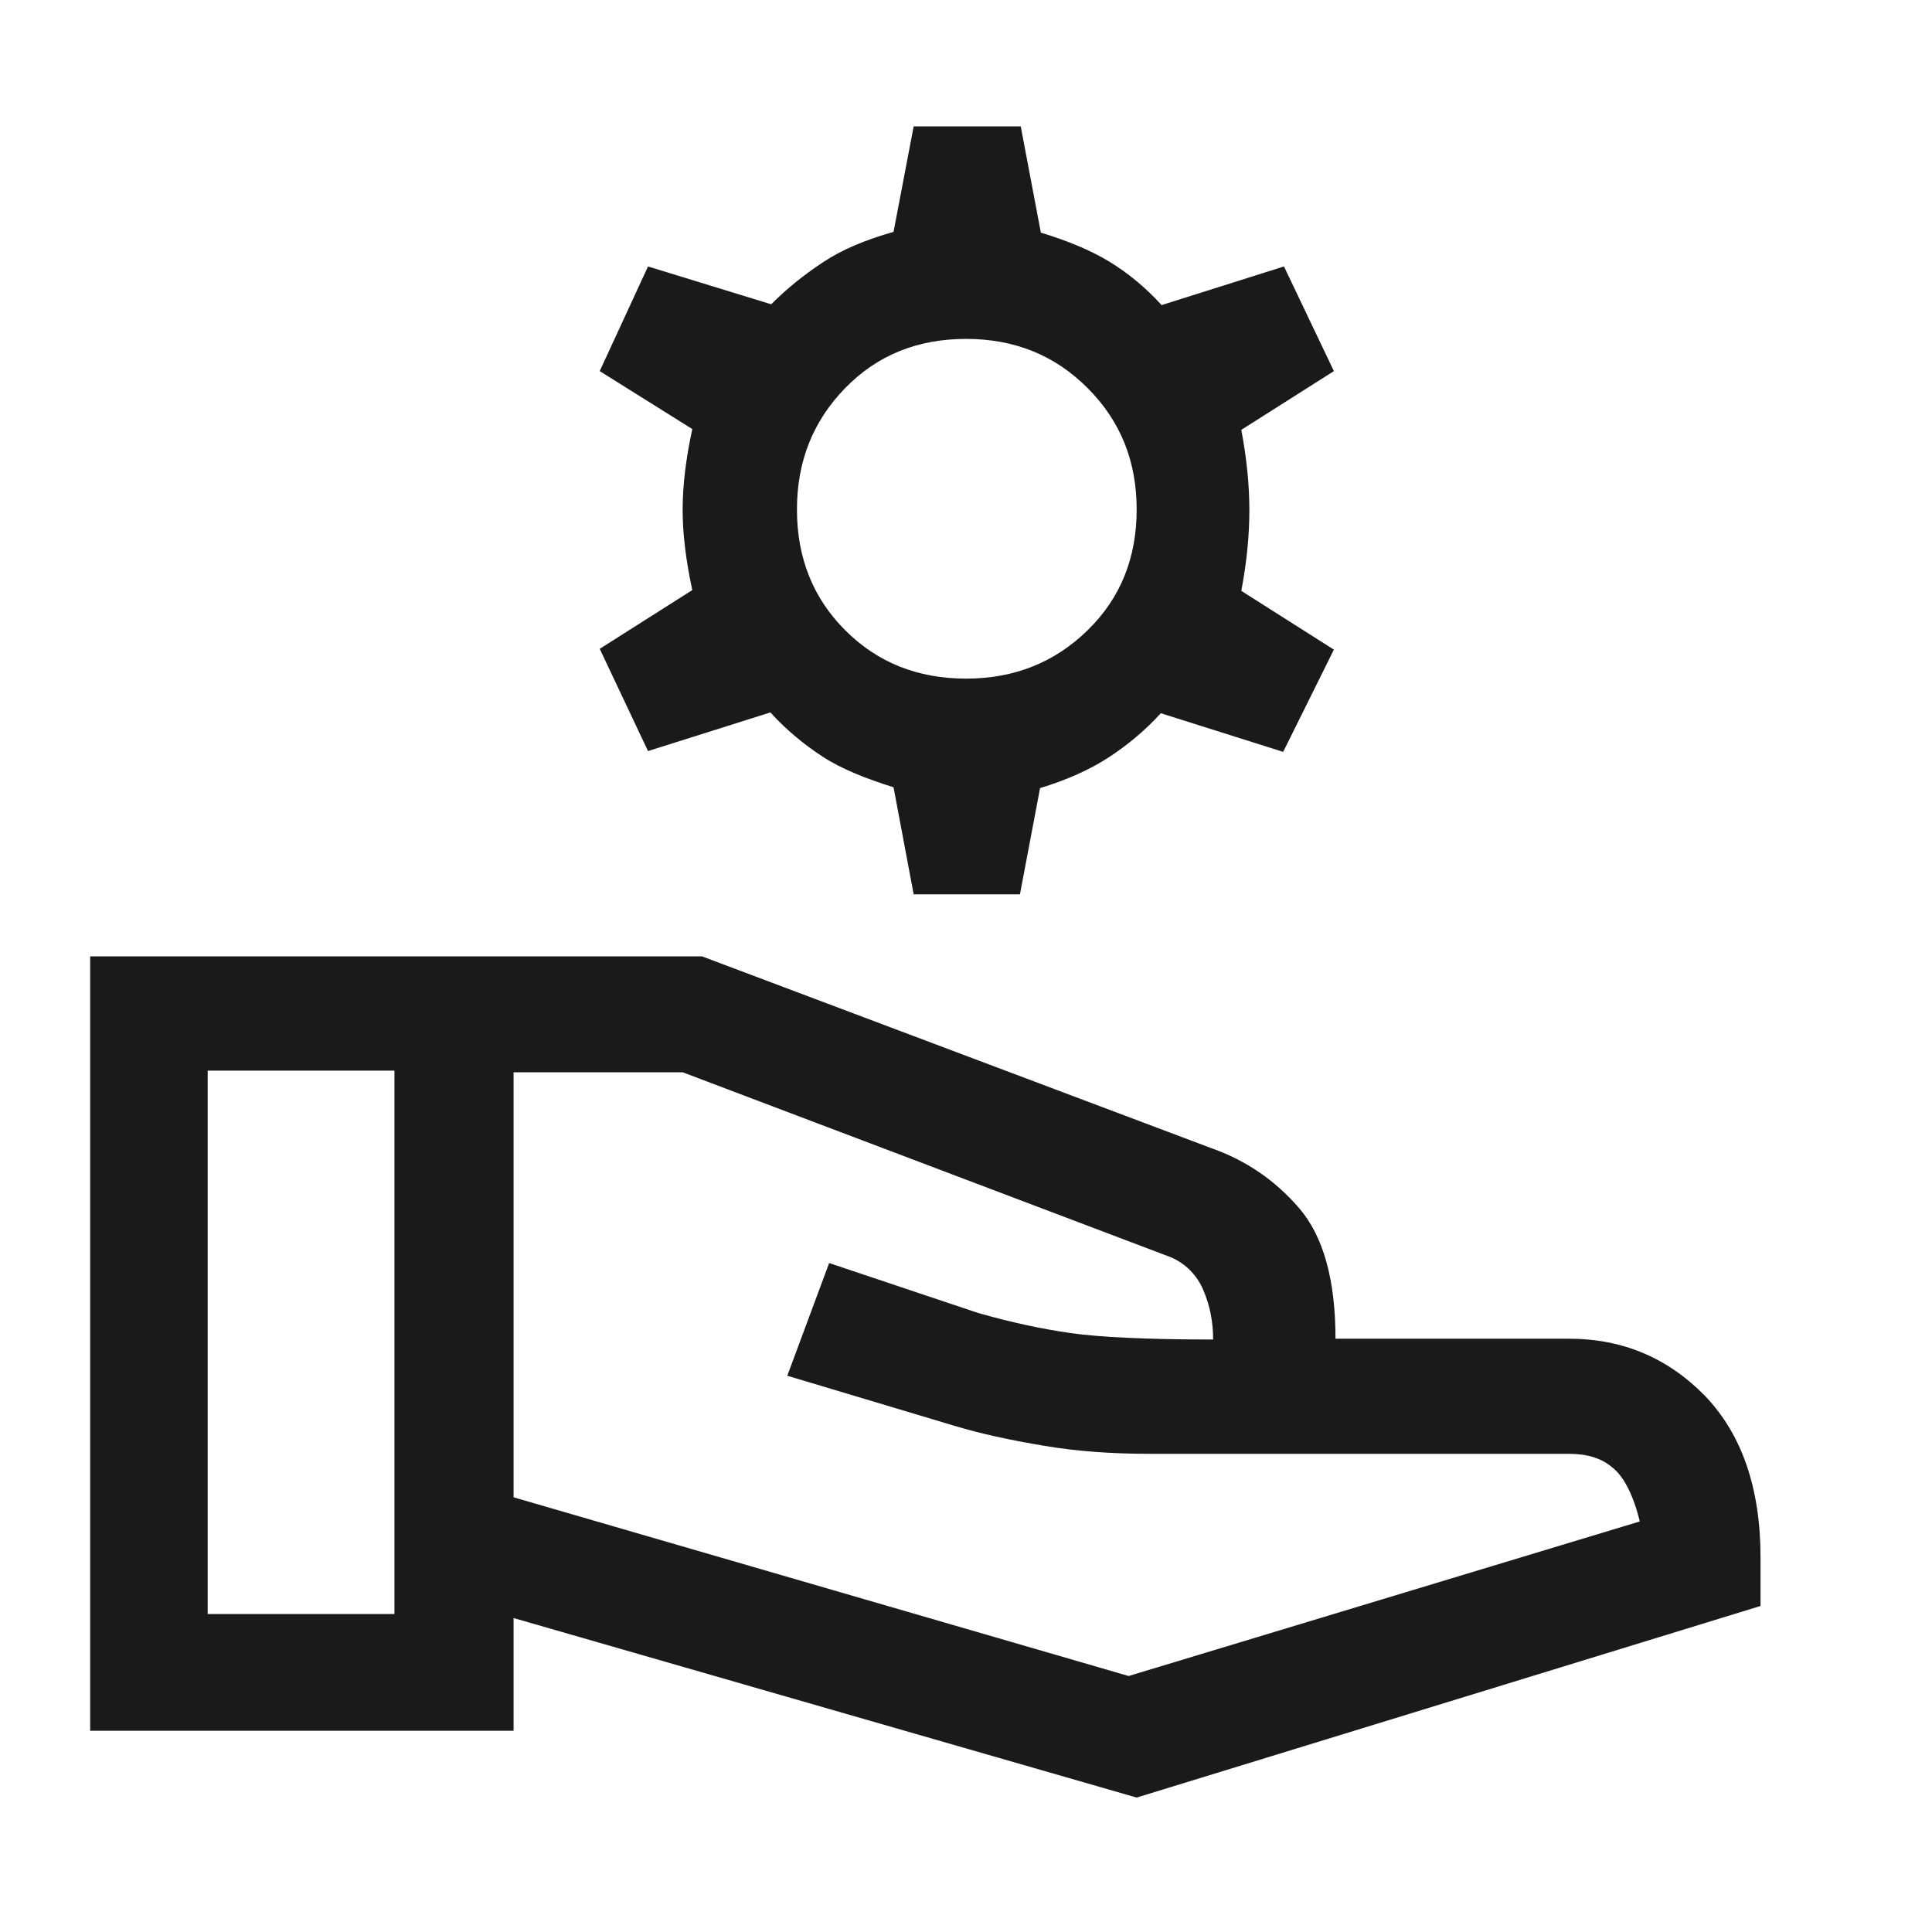 <?xml version="1.0" encoding="utf-8"?>
<!-- Generator: Adobe Illustrator 28.3.0, SVG Export Plug-In . SVG Version: 6.00 Build 0)  -->
<svg version="1.1" id="Layout" xmlns="http://www.w3.org/2000/svg" xmlns:xlink="http://www.w3.org/1999/xlink" x="0px" y="0px"
	 viewBox="0 0 24 24" style="enable-background:new 0 0 24 24;" xml:space="preserve">
<style type="text/css">
	.st0{fill:#242527;}
	.st1{clip-path:url(#SVGID_00000102530661516028601280000010986779748997414301_);}
	.st2{fill:#FED141;}
	.st3{opacity:0;fill:#242527;}
	.st4{clip-path:url(#SVGID_00000102530661516028601280000010986779748997414301_);fill:#FED141;}
	.st5{fill:#FFFFFF;}
	.st6{clip-path:url(#SVGID_00000153669195843161898160000005752179312213693066_);}
	.st7{clip-path:url(#SVGID_00000124881328663947612920000000307230612724785543_);}
	.st8{clip-path:url(#SVGID_00000054948817753674825730000014177810147252697274_);}
	
		.st9{clip-path:url(#SVGID_00000054948817753674825730000014177810147252697274_);fill:none;stroke:#242527;stroke-width:0.2;stroke-miterlimit:10;}
	.st10{fill:#E5E5E5;}
	.st11{clip-path:url(#SVGID_00000111891295923855789330000017719261359949546915_);}
	.st12{clip-path:url(#SVGID_00000176753768431091335870000016705644365908234653_);}
	.st13{fill:#FED141;stroke:#242527;stroke-width:0.5;stroke-miterlimit:10;}
	.st14{fill:none;stroke:#242527;stroke-width:0.5;stroke-miterlimit:10;}
	.st15{fill:none;stroke:#242527;stroke-width:0.5;stroke-miterlimit:10;stroke-dasharray:0.968,0.968;}
	.st16{fill:none;stroke:#FFFFFF;stroke-width:3;stroke-miterlimit:10;}
	.st17{fill:none;stroke:#242527;stroke-width:0.5;stroke-miterlimit:10;stroke-dasharray:1,1;}
	.st18{fill:none;stroke:#242527;stroke-width:0.5;stroke-miterlimit:10;stroke-dasharray:1;}
	.st19{fill:none;stroke:#242527;stroke-miterlimit:10;}
	.st20{opacity:0;fill:#1A1A1A;}
	.st21{fill:#1A1A1A;}
</style>
<g>
	<rect class="st20" width="24" height="24"/>
	<path class="st21" d="M14.12,22.33L6.38,20.1v1.4H1.12v-9.62h7.6l6.32,2.38c0.43,0.15,0.8,0.4,1.1,0.75
		c0.3,0.35,0.45,0.89,0.45,1.62h2.9c0.67,0,1.23,0.24,1.69,0.71c0.46,0.48,0.69,1.15,0.69,2.01v0.6L14.12,22.33z M2.58,20.05H4.9
		V13.3H2.58V20.05z M14.02,20.82l6.35-1.92c-0.08-0.33-0.2-0.56-0.34-0.67c-0.14-0.12-0.32-0.17-0.54-0.17h-5.2
		c-0.47,0-0.91-0.03-1.32-0.1c-0.42-0.07-0.79-0.15-1.12-0.25l-2.07-0.62l0.52-1.4l1.85,0.62c0.42,0.12,0.8,0.2,1.15,0.25
		c0.35,0.05,0.94,0.08,1.77,0.08c0-0.22-0.04-0.42-0.12-0.61c-0.08-0.19-0.22-0.33-0.4-0.41l-6.07-2.3h-2.1v5.28L14.02,20.82z"/>
	<path class="st21" d="M11.35,11.11h1.32l0.25-1.32c0.33-0.1,0.62-0.23,0.85-0.38c0.23-0.15,0.45-0.33,0.65-0.55l1.52,0.48
		l0.63-1.27l-1.15-0.73c0.07-0.37,0.1-0.7,0.1-1s-0.03-0.63-0.1-1l1.15-0.73l-0.62-1.3l-1.52,0.48c-0.2-0.22-0.42-0.4-0.65-0.54
		c-0.23-0.14-0.52-0.26-0.85-0.36l-0.25-1.32h-1.33L11.1,2.88c-0.35,0.1-0.64,0.22-0.88,0.38S9.78,3.58,9.58,3.78L8.05,3.31
		l-0.6,1.3L8.6,5.33c-0.08,0.37-0.12,0.7-0.12,1s0.04,0.63,0.12,1L7.45,8.06l0.6,1.27l1.52-0.48c0.2,0.22,0.42,0.4,0.65,0.55
		c0.23,0.15,0.53,0.27,0.88,0.38L11.35,11.11z M12,8.43c-0.6,0-1.1-0.2-1.5-0.6s-0.6-0.9-0.6-1.5s0.2-1.1,0.6-1.51
		c0.4-0.41,0.9-0.61,1.5-0.61s1.1,0.2,1.51,0.61c0.41,0.41,0.61,0.91,0.61,1.51s-0.2,1.1-0.61,1.5C13.1,8.23,12.6,8.43,12,8.43z"/>
</g>
</svg>
